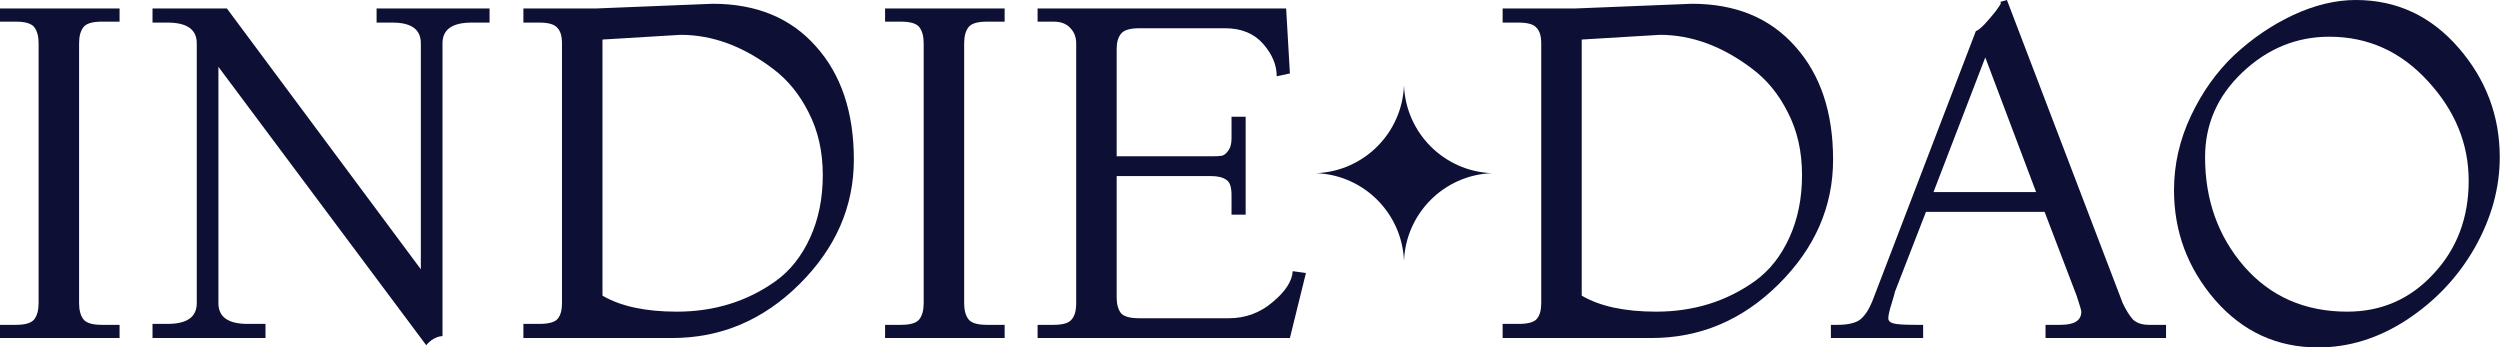 <svg width="2281" height="317" viewBox="0 0 2281 317" fill="none" xmlns="http://www.w3.org/2000/svg">
<path d="M109.095 308.409H0V296.382H14.603C23.193 296.382 28.777 294.664 31.354 291.228C33.931 287.792 35.22 282.923 35.22 276.624V39.518C35.22 33.218 33.931 28.35 31.354 24.913C28.777 21.477 23.193 19.759 14.603 19.759H0V7.732H109.095V19.759H92.774C84.184 19.759 78.6 21.477 76.023 24.913C73.446 28.35 72.157 33.218 72.157 39.518V276.624C72.157 282.923 73.446 287.792 76.023 291.228C78.6 294.664 84.184 296.382 92.774 296.382H109.095V308.409Z" fill="#0D1034"/>
<path d="M389.128 315.282L199.285 60.995V276.624C199.285 289.223 208.162 295.523 225.915 295.523H242.236V308.409H139.154V295.523H152.898C170.651 295.523 179.528 289.223 179.528 276.624V39.518C179.528 26.918 170.651 20.618 152.898 20.618H139.154V7.732H207.016L383.974 245.697V39.518C383.974 26.918 375.384 20.618 358.203 20.618H343.6V7.732H446.682V20.618H430.361C412.608 20.618 403.731 26.918 403.731 39.518V306.691C400.581 306.691 397.145 307.98 393.423 310.557C389.987 313.421 388.555 314.996 389.128 315.282Z" fill="#0D1034"/>
<path d="M549.7 36.081V269.751C566.308 279.487 588.929 284.355 617.562 284.355C651.637 284.355 681.702 275.049 707.759 256.435C720.931 246.985 731.382 233.813 739.113 216.918C746.844 200.022 750.71 180.979 750.71 159.789C750.71 138.312 746.415 119.269 737.825 102.66C729.521 86.051 718.64 72.736 705.182 62.713C677.98 42.095 649.919 31.786 620.998 31.786L549.7 36.081ZM543.687 7.732L650.205 3.437C690.006 3.437 721.36 16.323 744.267 42.095C767.461 67.867 779.057 102.374 779.057 145.614C779.057 188.568 762.45 226.511 729.235 259.442C696.306 292.087 657.65 308.409 613.267 308.409H477.543V295.523H492.146C500.736 295.523 506.32 293.948 508.897 290.798C511.474 287.648 512.762 282.923 512.762 276.624V39.518C512.762 32.931 511.331 28.207 508.467 25.343C505.89 22.193 500.45 20.618 492.146 20.618H477.543V7.732H543.687Z" fill="#0D1034"/>
<path d="M916.638 308.409H807.543V296.382H822.146C830.736 296.382 836.32 294.664 838.897 291.228C841.474 287.792 842.762 282.923 842.762 276.624V39.518C842.762 33.218 841.474 28.35 838.897 24.913C836.32 21.477 830.736 19.759 822.146 19.759H807.543V7.732H916.638V19.759H900.316C891.726 19.759 886.143 21.477 883.566 24.913C880.989 28.35 879.7 33.218 879.7 39.518V276.624C879.7 282.923 880.989 287.792 883.566 291.228C886.143 294.664 891.726 296.382 900.316 296.382H916.638V308.409Z" fill="#0D1034"/>
<path d="M1176.91 308.409H946.697V296.382H961.3C969.604 296.382 975.044 294.807 977.621 291.657C980.485 288.507 981.916 283.496 981.916 276.624V39.518C981.916 33.791 980.055 29.066 976.333 25.343C972.897 21.62 967.886 19.759 961.3 19.759H946.697V7.732H1173.48L1176.91 67.008L1164.89 69.586C1164.89 59.277 1160.73 49.397 1152.43 39.947C1144.13 30.497 1132.53 25.773 1117.64 25.773H1039.47C1030.88 25.773 1025.3 27.491 1022.72 30.927C1020.14 34.077 1018.85 38.659 1018.85 44.672V142.607H1104.76C1109.05 142.607 1112.34 142.464 1114.63 142.178C1116.93 141.605 1118.93 140.03 1120.65 137.453C1122.65 134.876 1123.65 131.153 1123.65 126.285V106.526H1136.54V195.87H1123.65V177.829C1123.65 170.67 1122.08 166.089 1118.93 164.084C1115.78 161.793 1111.06 160.648 1104.76 160.648H1018.85V271.469C1018.85 277.483 1020.14 282.208 1022.72 285.644C1025.3 288.794 1030.88 290.369 1039.47 290.369H1121.08C1136.25 290.369 1149.57 285.501 1161.02 275.764C1172.76 266.028 1178.92 256.578 1179.49 247.415L1191.52 249.133L1176.91 308.409Z" fill="#0D1034"/>
<path d="M1443.16 36.081V269.751C1459.77 279.487 1482.39 284.355 1511.02 284.355C1545.09 284.355 1575.16 275.048 1601.22 256.435C1614.39 246.985 1624.84 233.813 1632.57 216.917C1640.3 200.022 1644.17 180.979 1644.17 159.789C1644.17 138.312 1639.87 119.269 1631.28 102.66C1622.98 86.051 1612.1 72.735 1598.64 62.713C1571.44 42.095 1543.38 31.786 1514.46 31.786L1443.16 36.081ZM1437.14 7.732L1543.66 3.436C1583.46 3.436 1614.82 16.323 1637.72 42.095C1660.92 67.867 1672.51 102.374 1672.51 145.614C1672.51 188.568 1655.91 226.51 1622.69 259.442C1589.76 292.087 1551.11 308.409 1506.72 308.409H1371V295.523H1385.6C1394.19 295.523 1399.78 293.948 1402.35 290.798C1404.93 287.648 1406.22 282.923 1406.22 276.623V39.518C1406.22 32.931 1404.79 28.206 1401.92 25.343C1399.35 22.193 1393.91 20.618 1385.6 20.618H1371V7.732H1437.14Z" fill="#0D1034"/>
<path d="M1976.3 308.409H1866.34V296.382H1880.09C1892.69 296.382 1898.99 292.373 1898.99 284.355C1898.99 283.21 1897.55 278.341 1894.69 269.751L1865.48 193.293H1757.25L1728.9 266.314C1728.9 266.887 1727.9 270.467 1725.89 277.053C1723.89 283.353 1722.89 287.791 1722.89 290.369C1722.89 292.659 1724.46 294.234 1727.61 295.094C1730.76 295.953 1737.49 296.382 1747.8 296.382H1754.67V308.409H1670.49V296.382H1676.5C1685.95 296.382 1692.82 294.807 1697.12 291.657C1701.41 288.221 1705.14 282.637 1708.28 274.905L1802.78 28.35C1804.21 28.063 1806.79 26.059 1810.51 22.336C1814.23 18.327 1817.67 14.318 1820.82 10.309C1823.97 6.014 1825.54 3.579 1825.54 3.007C1825.54 2.434 1825.4 2.005 1825.11 1.718L1831.12 0L1936.78 276.623C1939.93 283.21 1943.08 288.221 1946.23 291.657C1949.67 294.807 1954.54 296.382 1960.84 296.382H1976.3V308.409ZM1857.75 175.252L1811.37 52.404L1764.12 175.252H1857.75Z" fill="#0D1034"/>
<path d="M2114.99 317C2077.48 317 2046.13 302.539 2020.93 273.617C1996.02 244.694 1983.56 211.333 1983.56 173.534C1983.56 150.052 1988.72 127.43 1999.03 105.667C2009.33 83.903 2022.5 65.433 2038.54 50.256C2054.86 35.079 2072.76 22.909 2092.23 13.745C2111.99 4.582 2131.03 0 2149.35 0C2186.58 0 2217.79 14.461 2242.99 43.383C2268.18 72.306 2280.78 105.667 2280.78 143.466C2280.78 171.529 2273.19 199.02 2258.02 225.938C2242.84 252.569 2222.23 274.476 2196.17 291.657C2170.4 308.552 2143.34 317 2114.99 317ZM2141.62 284.355C2172.83 284.355 2199.03 272.901 2220.22 249.992C2241.7 227.083 2252.43 198.734 2252.43 164.943C2252.43 131.153 2239.98 100.799 2215.07 73.881C2190.44 46.963 2160.52 33.504 2125.3 33.504C2095.23 33.504 2068.75 44.386 2045.84 66.149C2023.22 87.626 2011.91 113.398 2011.91 143.466C2011.91 182.411 2023.79 215.629 2047.56 243.119C2071.61 270.61 2102.97 284.355 2141.62 284.355Z" fill="#0D1034"/>
<path d="M1281 78V78C1282.76 121.434 1317.56 156.242 1361 157.999V157.999V157.999C1317.56 159.756 1282.76 194.564 1281 237.998V237.998V237.998C1279.24 194.564 1244.43 159.756 1201 157.999V157.999V157.999C1244.43 156.242 1279.24 121.434 1281 78V78Z" fill="#0D1034"/>
</svg>
